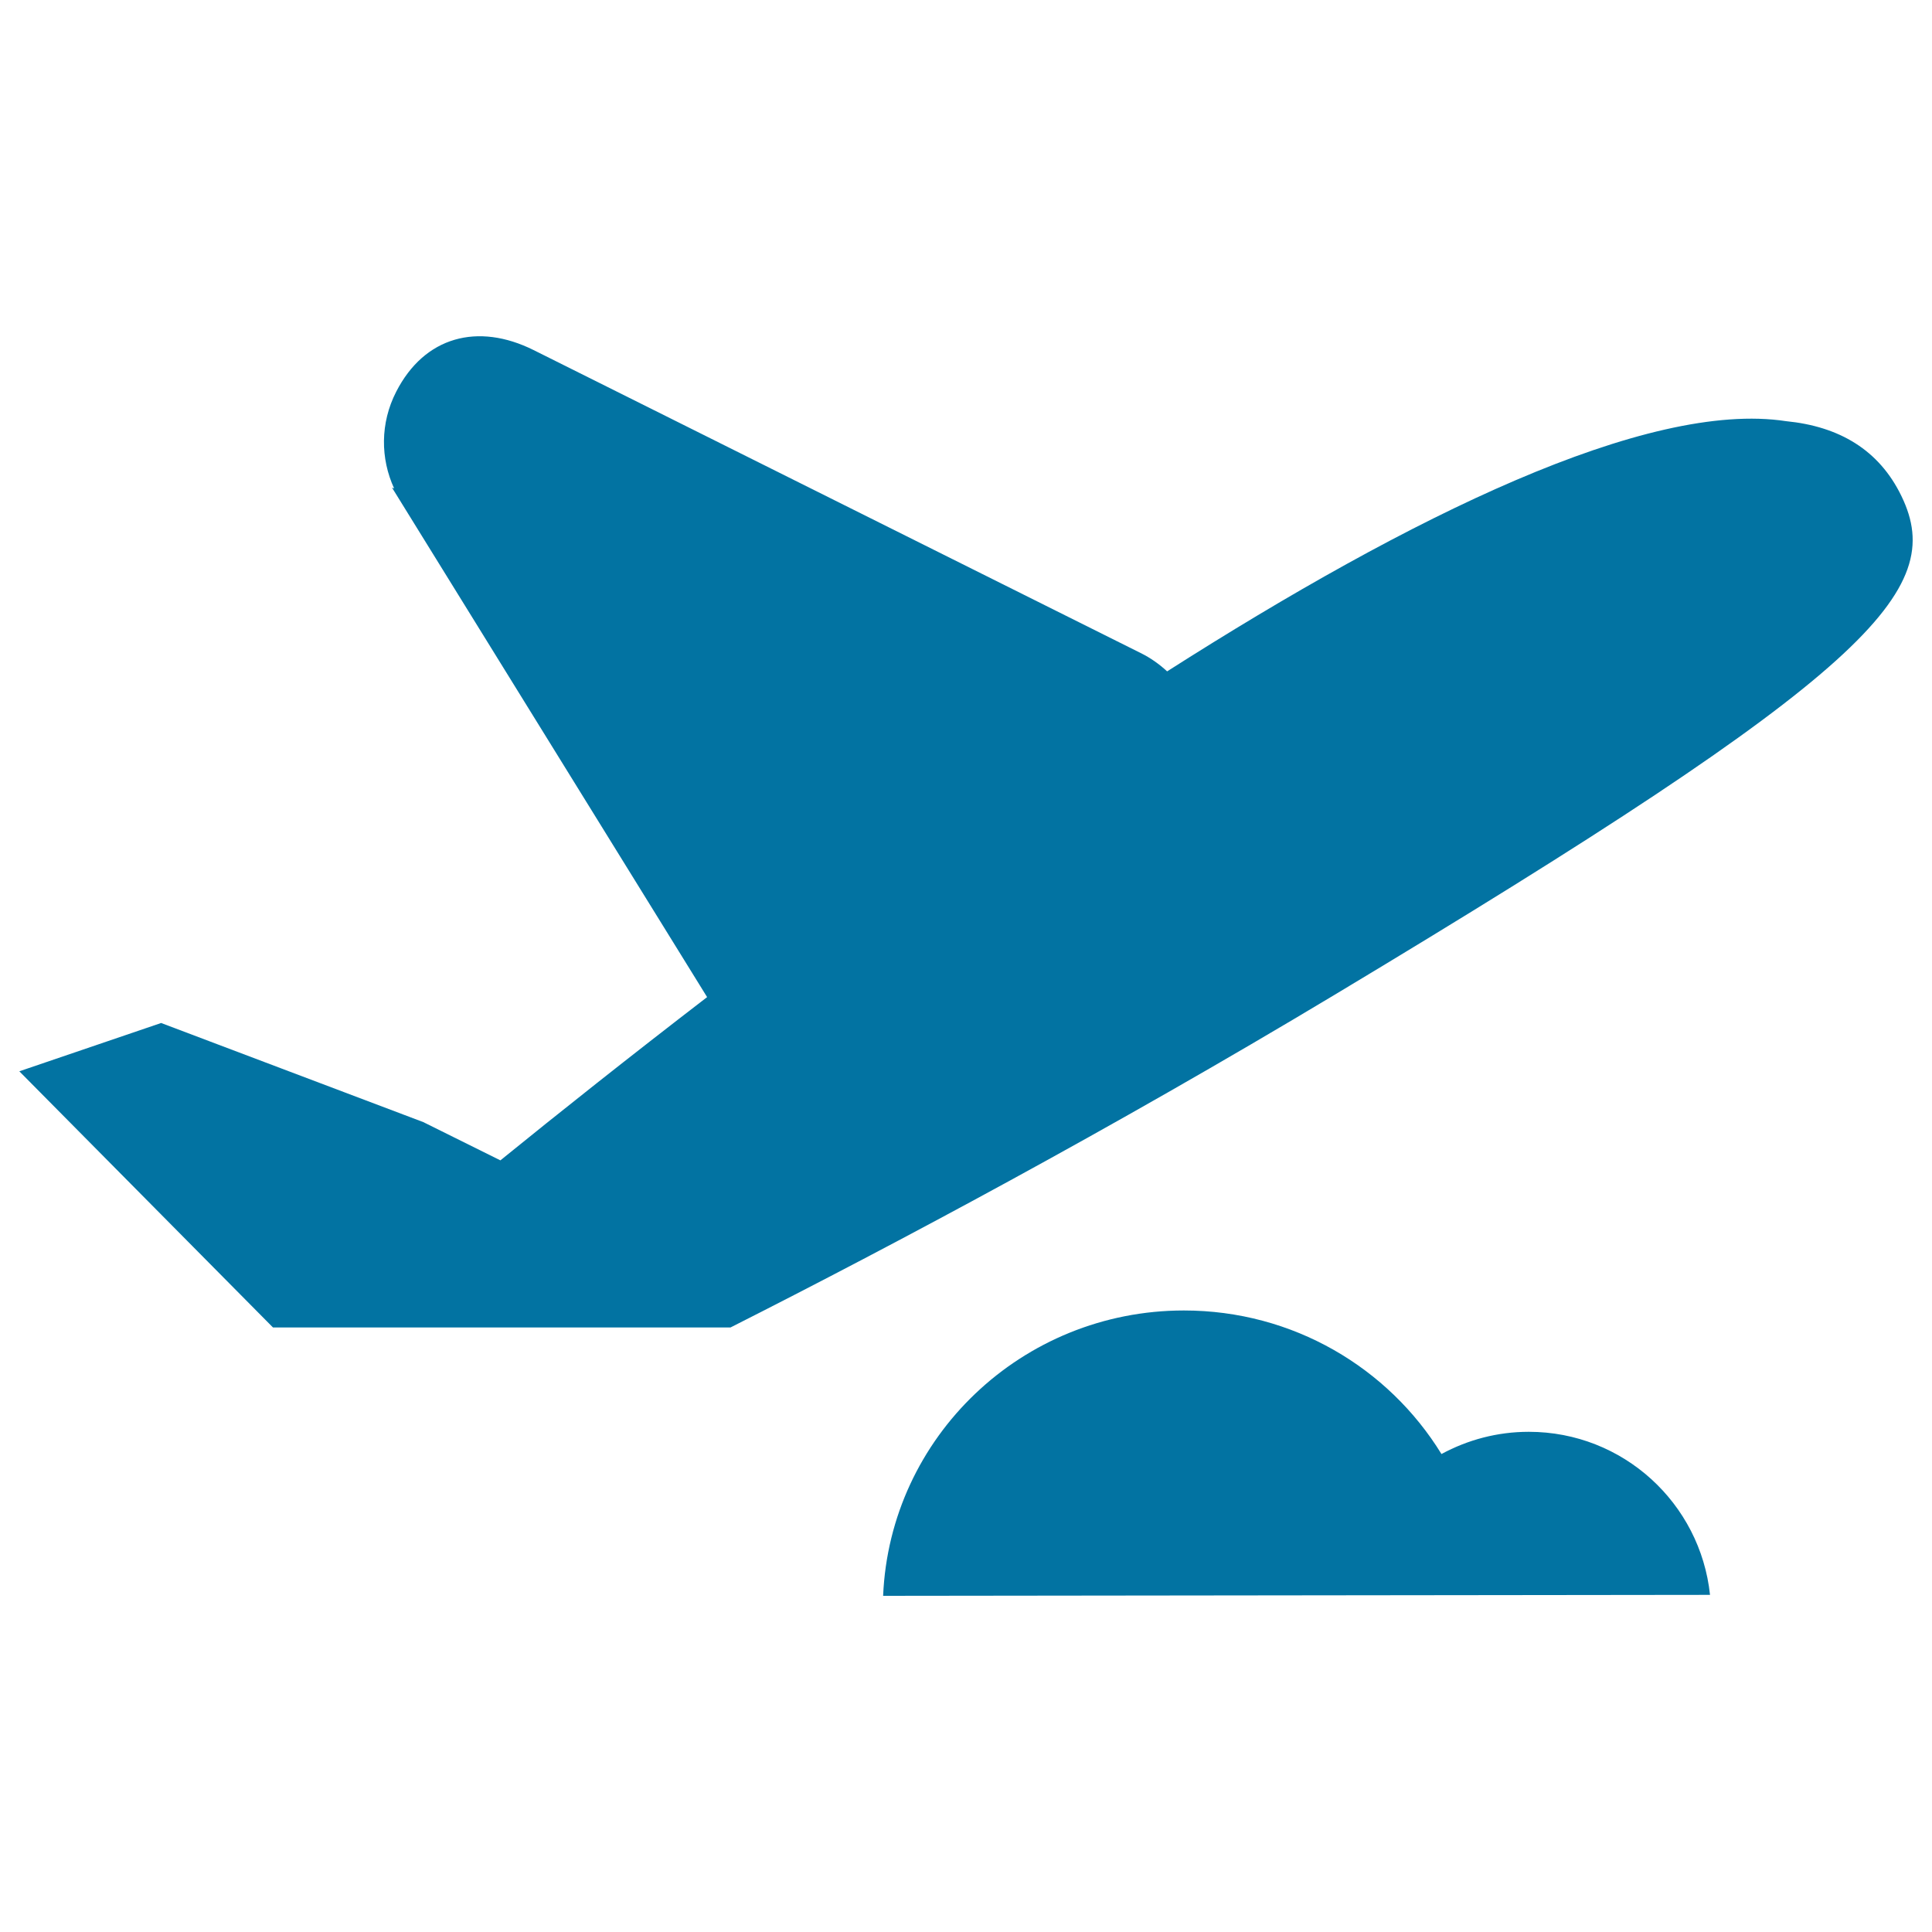 <svg xmlns="http://www.w3.org/2000/svg" viewBox="0 0 1000 1000" style="fill:#0273a2">
<title>Flight Dynamics SVG icon</title>
<path d="M885.1,825.5c-5-47.4-45-84.4-93.8-84.4c-16.4,0-31.7,4.2-45.2,11.5c-27.4-44.6-76.8-74.3-133.3-74.3c-83.8,0-152.2,65.5-155.7,147.7L885.1,825.5z M378.1,687.1c85.8-43.4,196.1-102.2,312.7-172.2C967.6,348.7,1008,306,984.2,256.8c-11.6-24-32.3-36.1-59.7-38.8c-71.9-11-194.6,49.3-320.4,129.5c-4-3.7-8.6-7-13.7-9.5L276.2,181.2c-28.9-14.4-56.5-7-71.1,21.5c-8.4,16.3-8.2,34.7-1.1,50.1l-1.1-0.4L366,516.1c-40.2,30.9-76.7,59.9-107,84.5l-39.9-19.8L83.4,529.5l-73.4,25l131.3,132.6H378.1L378.1,687.1z"/>
</svg>